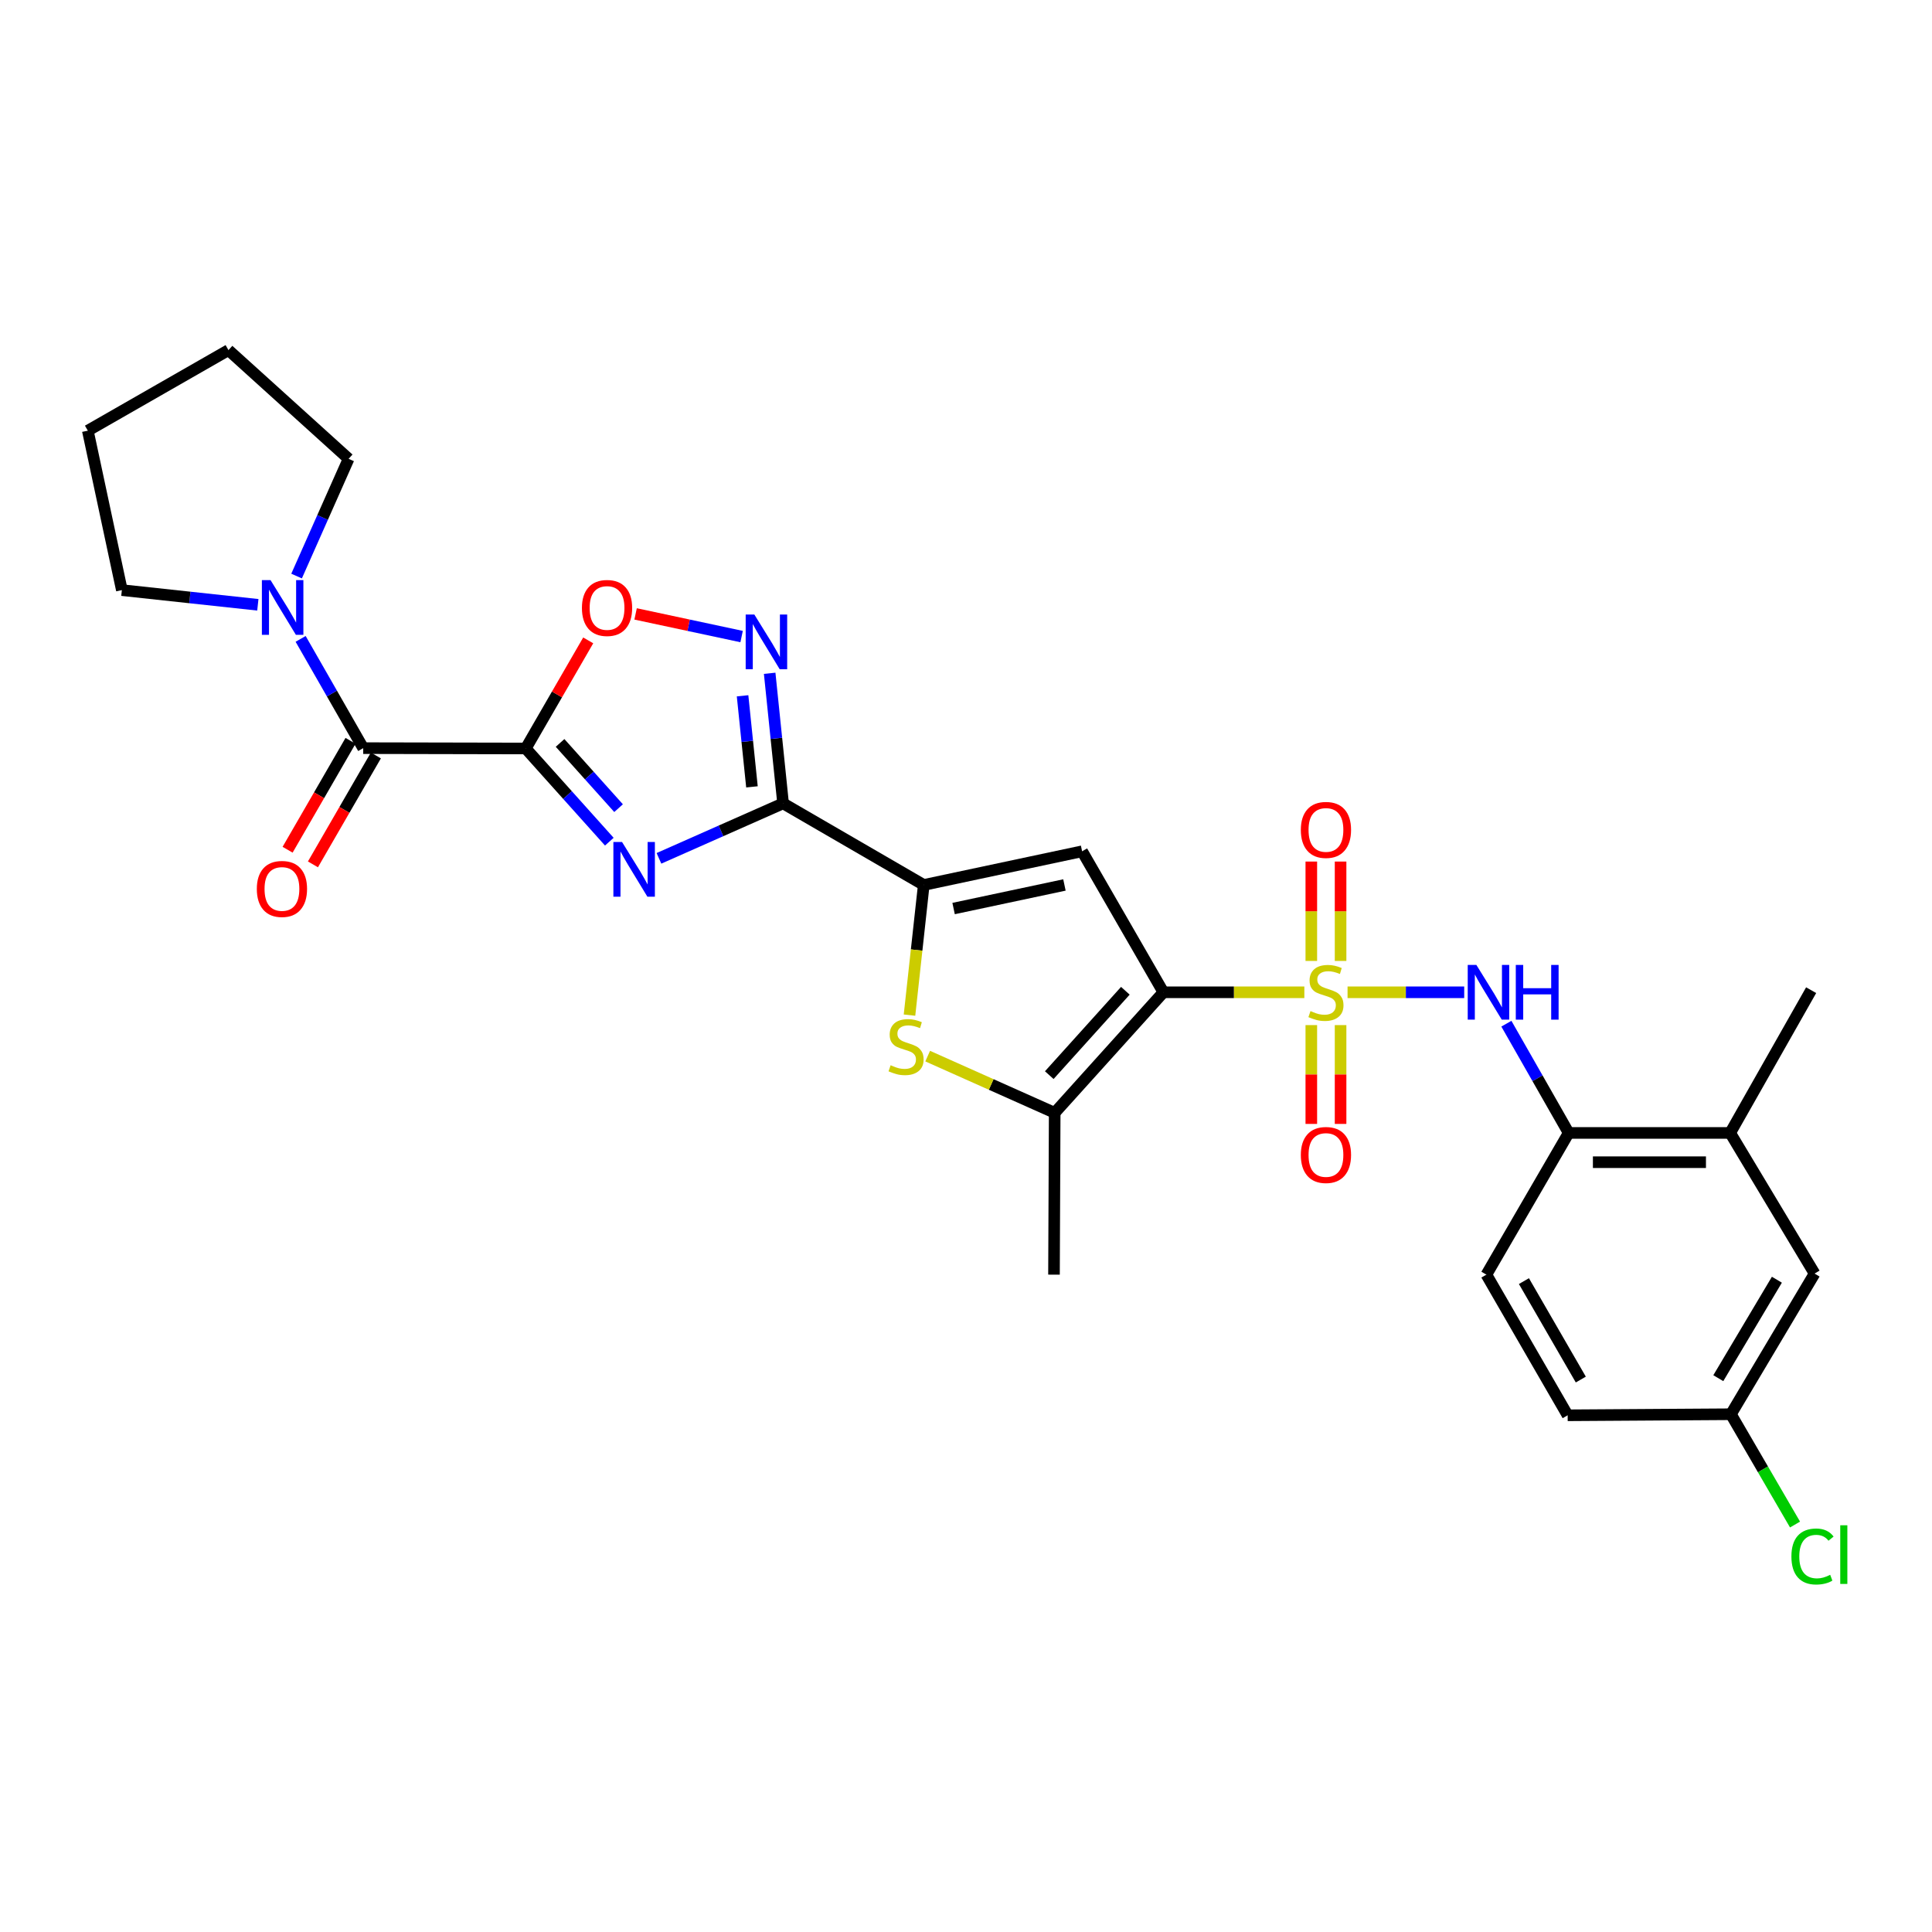<?xml version='1.0' encoding='iso-8859-1'?>
<svg version='1.1' baseProfile='full'
              xmlns='http://www.w3.org/2000/svg'
                      xmlns:rdkit='http://www.rdkit.org/xml'
                      xmlns:xlink='http://www.w3.org/1999/xlink'
                  xml:space='preserve'
width='1000px' height='1000px' viewBox='0 0 1000 1000'>
<!-- END OF HEADER -->
<rect style='opacity:1.0;fill:#FFFFFF;stroke:none' width='1000' height='1000' x='0' y='0'> </rect>
<path class='bond-0' d='M 675.125,513.608 L 638.65,513.608' style='fill:none;fill-rule:evenodd;stroke:#CCCC00;stroke-width:6px;stroke-linecap:butt;stroke-linejoin:miter;stroke-opacity:1' />
<path class='bond-0' d='M 638.65,513.608 L 602.175,513.608' style='fill:none;fill-rule:evenodd;stroke:#000000;stroke-width:6px;stroke-linecap:butt;stroke-linejoin:miter;stroke-opacity:1' />
<path class='bond-11' d='M 697.491,513.608 L 727.68,513.608' style='fill:none;fill-rule:evenodd;stroke:#CCCC00;stroke-width:6px;stroke-linecap:butt;stroke-linejoin:miter;stroke-opacity:1' />
<path class='bond-11' d='M 727.68,513.608 L 757.869,513.608' style='fill:none;fill-rule:evenodd;stroke:#0000FF;stroke-width:6px;stroke-linecap:butt;stroke-linejoin:miter;stroke-opacity:1' />
<path class='bond-14' d='M 678.734,530.591 L 678.734,556.162' style='fill:none;fill-rule:evenodd;stroke:#CCCC00;stroke-width:6px;stroke-linecap:butt;stroke-linejoin:miter;stroke-opacity:1' />
<path class='bond-14' d='M 678.734,556.162 L 678.734,581.733' style='fill:none;fill-rule:evenodd;stroke:#FF0000;stroke-width:6px;stroke-linecap:butt;stroke-linejoin:miter;stroke-opacity:1' />
<path class='bond-14' d='M 693.882,530.591 L 693.882,556.162' style='fill:none;fill-rule:evenodd;stroke:#CCCC00;stroke-width:6px;stroke-linecap:butt;stroke-linejoin:miter;stroke-opacity:1' />
<path class='bond-14' d='M 693.882,556.162 L 693.882,581.733' style='fill:none;fill-rule:evenodd;stroke:#FF0000;stroke-width:6px;stroke-linecap:butt;stroke-linejoin:miter;stroke-opacity:1' />
<path class='bond-15' d='M 693.882,497.385 L 693.882,471.663' style='fill:none;fill-rule:evenodd;stroke:#CCCC00;stroke-width:6px;stroke-linecap:butt;stroke-linejoin:miter;stroke-opacity:1' />
<path class='bond-15' d='M 693.882,471.663 L 693.882,445.941' style='fill:none;fill-rule:evenodd;stroke:#FF0000;stroke-width:6px;stroke-linecap:butt;stroke-linejoin:miter;stroke-opacity:1' />
<path class='bond-15' d='M 678.734,497.385 L 678.734,471.663' style='fill:none;fill-rule:evenodd;stroke:#CCCC00;stroke-width:6px;stroke-linecap:butt;stroke-linejoin:miter;stroke-opacity:1' />
<path class='bond-15' d='M 678.734,471.663 L 678.734,445.941' style='fill:none;fill-rule:evenodd;stroke:#FF0000;stroke-width:6px;stroke-linecap:butt;stroke-linejoin:miter;stroke-opacity:1' />
<path class='bond-4' d='M 602.175,513.608 L 560.097,440.626' style='fill:none;fill-rule:evenodd;stroke:#000000;stroke-width:6px;stroke-linecap:butt;stroke-linejoin:miter;stroke-opacity:1' />
<path class='bond-6' d='M 602.175,513.608 L 545.908,575.994' style='fill:none;fill-rule:evenodd;stroke:#000000;stroke-width:6px;stroke-linecap:butt;stroke-linejoin:miter;stroke-opacity:1' />
<path class='bond-6' d='M 582.486,512.82 L 543.099,556.49' style='fill:none;fill-rule:evenodd;stroke:#000000;stroke-width:6px;stroke-linecap:butt;stroke-linejoin:miter;stroke-opacity:1' />
<path class='bond-1' d='M 272.125,387.413 L 293.755,411.531' style='fill:none;fill-rule:evenodd;stroke:#000000;stroke-width:6px;stroke-linecap:butt;stroke-linejoin:miter;stroke-opacity:1' />
<path class='bond-1' d='M 293.755,411.531 L 315.384,435.649' style='fill:none;fill-rule:evenodd;stroke:#0000FF;stroke-width:6px;stroke-linecap:butt;stroke-linejoin:miter;stroke-opacity:1' />
<path class='bond-1' d='M 289.892,384.535 L 305.032,401.417' style='fill:none;fill-rule:evenodd;stroke:#000000;stroke-width:6px;stroke-linecap:butt;stroke-linejoin:miter;stroke-opacity:1' />
<path class='bond-1' d='M 305.032,401.417 L 320.173,418.3' style='fill:none;fill-rule:evenodd;stroke:#0000FF;stroke-width:6px;stroke-linecap:butt;stroke-linejoin:miter;stroke-opacity:1' />
<path class='bond-9' d='M 272.125,387.413 L 187.993,387.236' style='fill:none;fill-rule:evenodd;stroke:#000000;stroke-width:6px;stroke-linecap:butt;stroke-linejoin:miter;stroke-opacity:1' />
<path class='bond-31' d='M 272.125,387.413 L 288.292,359.438' style='fill:none;fill-rule:evenodd;stroke:#000000;stroke-width:6px;stroke-linecap:butt;stroke-linejoin:miter;stroke-opacity:1' />
<path class='bond-31' d='M 288.292,359.438 L 304.459,331.462' style='fill:none;fill-rule:evenodd;stroke:#FF0000;stroke-width:6px;stroke-linecap:butt;stroke-linejoin:miter;stroke-opacity:1' />
<path class='bond-2' d='M 341.073,444.278 L 373.197,430.051' style='fill:none;fill-rule:evenodd;stroke:#0000FF;stroke-width:6px;stroke-linecap:butt;stroke-linejoin:miter;stroke-opacity:1' />
<path class='bond-2' d='M 373.197,430.051 L 405.322,415.825' style='fill:none;fill-rule:evenodd;stroke:#000000;stroke-width:6px;stroke-linecap:butt;stroke-linejoin:miter;stroke-opacity:1' />
<path class='bond-3' d='M 405.322,415.825 L 478.135,458.055' style='fill:none;fill-rule:evenodd;stroke:#000000;stroke-width:6px;stroke-linecap:butt;stroke-linejoin:miter;stroke-opacity:1' />
<path class='bond-8' d='M 405.322,415.825 L 401.851,382.158' style='fill:none;fill-rule:evenodd;stroke:#000000;stroke-width:6px;stroke-linecap:butt;stroke-linejoin:miter;stroke-opacity:1' />
<path class='bond-8' d='M 401.851,382.158 L 398.38,348.492' style='fill:none;fill-rule:evenodd;stroke:#0000FF;stroke-width:6px;stroke-linecap:butt;stroke-linejoin:miter;stroke-opacity:1' />
<path class='bond-8' d='M 389.212,407.278 L 386.783,383.712' style='fill:none;fill-rule:evenodd;stroke:#000000;stroke-width:6px;stroke-linecap:butt;stroke-linejoin:miter;stroke-opacity:1' />
<path class='bond-8' d='M 386.783,383.712 L 384.353,360.145' style='fill:none;fill-rule:evenodd;stroke:#0000FF;stroke-width:6px;stroke-linecap:butt;stroke-linejoin:miter;stroke-opacity:1' />
<path class='bond-5' d='M 560.097,440.626 L 478.135,458.055' style='fill:none;fill-rule:evenodd;stroke:#000000;stroke-width:6px;stroke-linecap:butt;stroke-linejoin:miter;stroke-opacity:1' />
<path class='bond-5' d='M 550.953,458.057 L 493.58,470.258' style='fill:none;fill-rule:evenodd;stroke:#000000;stroke-width:6px;stroke-linecap:butt;stroke-linejoin:miter;stroke-opacity:1' />
<path class='bond-29' d='M 478.135,458.055 L 474.445,491.741' style='fill:none;fill-rule:evenodd;stroke:#000000;stroke-width:6px;stroke-linecap:butt;stroke-linejoin:miter;stroke-opacity:1' />
<path class='bond-29' d='M 474.445,491.741 L 470.756,525.427' style='fill:none;fill-rule:evenodd;stroke:#CCCC00;stroke-width:6px;stroke-linecap:butt;stroke-linejoin:miter;stroke-opacity:1' />
<path class='bond-7' d='M 545.908,575.994 L 513.036,561.318' style='fill:none;fill-rule:evenodd;stroke:#000000;stroke-width:6px;stroke-linecap:butt;stroke-linejoin:miter;stroke-opacity:1' />
<path class='bond-7' d='M 513.036,561.318 L 480.165,546.643' style='fill:none;fill-rule:evenodd;stroke:#CCCC00;stroke-width:6px;stroke-linecap:butt;stroke-linejoin:miter;stroke-opacity:1' />
<path class='bond-22' d='M 545.908,575.994 L 545.546,659.756' style='fill:none;fill-rule:evenodd;stroke:#000000;stroke-width:6px;stroke-linecap:butt;stroke-linejoin:miter;stroke-opacity:1' />
<path class='bond-10' d='M 383.855,329.485 L 356.42,323.622' style='fill:none;fill-rule:evenodd;stroke:#0000FF;stroke-width:6px;stroke-linecap:butt;stroke-linejoin:miter;stroke-opacity:1' />
<path class='bond-10' d='M 356.42,323.622 L 328.985,317.758' style='fill:none;fill-rule:evenodd;stroke:#FF0000;stroke-width:6px;stroke-linecap:butt;stroke-linejoin:miter;stroke-opacity:1' />
<path class='bond-12' d='M 187.993,387.236 L 171.798,358.963' style='fill:none;fill-rule:evenodd;stroke:#000000;stroke-width:6px;stroke-linecap:butt;stroke-linejoin:miter;stroke-opacity:1' />
<path class='bond-12' d='M 171.798,358.963 L 155.604,330.689' style='fill:none;fill-rule:evenodd;stroke:#0000FF;stroke-width:6px;stroke-linecap:butt;stroke-linejoin:miter;stroke-opacity:1' />
<path class='bond-17' d='M 181.435,383.447 L 165.148,411.634' style='fill:none;fill-rule:evenodd;stroke:#000000;stroke-width:6px;stroke-linecap:butt;stroke-linejoin:miter;stroke-opacity:1' />
<path class='bond-17' d='M 165.148,411.634 L 148.861,439.822' style='fill:none;fill-rule:evenodd;stroke:#FF0000;stroke-width:6px;stroke-linecap:butt;stroke-linejoin:miter;stroke-opacity:1' />
<path class='bond-17' d='M 194.551,391.026 L 178.264,419.213' style='fill:none;fill-rule:evenodd;stroke:#000000;stroke-width:6px;stroke-linecap:butt;stroke-linejoin:miter;stroke-opacity:1' />
<path class='bond-17' d='M 178.264,419.213 L 161.977,447.4' style='fill:none;fill-rule:evenodd;stroke:#FF0000;stroke-width:6px;stroke-linecap:butt;stroke-linejoin:miter;stroke-opacity:1' />
<path class='bond-13' d='M 779.702,529.863 L 795.825,558.133' style='fill:none;fill-rule:evenodd;stroke:#0000FF;stroke-width:6px;stroke-linecap:butt;stroke-linejoin:miter;stroke-opacity:1' />
<path class='bond-13' d='M 795.825,558.133 L 811.947,586.404' style='fill:none;fill-rule:evenodd;stroke:#000000;stroke-width:6px;stroke-linecap:butt;stroke-linejoin:miter;stroke-opacity:1' />
<path class='bond-24' d='M 153.511,298.167 L 166.977,267.826' style='fill:none;fill-rule:evenodd;stroke:#0000FF;stroke-width:6px;stroke-linecap:butt;stroke-linejoin:miter;stroke-opacity:1' />
<path class='bond-24' d='M 166.977,267.826 L 180.444,237.486' style='fill:none;fill-rule:evenodd;stroke:#000000;stroke-width:6px;stroke-linecap:butt;stroke-linejoin:miter;stroke-opacity:1' />
<path class='bond-25' d='M 133.46,313.045 L 98.269,309.244' style='fill:none;fill-rule:evenodd;stroke:#0000FF;stroke-width:6px;stroke-linecap:butt;stroke-linejoin:miter;stroke-opacity:1' />
<path class='bond-25' d='M 98.269,309.244 L 63.077,305.443' style='fill:none;fill-rule:evenodd;stroke:#000000;stroke-width:6px;stroke-linecap:butt;stroke-linejoin:miter;stroke-opacity:1' />
<path class='bond-16' d='M 811.947,586.404 L 895.541,586.404' style='fill:none;fill-rule:evenodd;stroke:#000000;stroke-width:6px;stroke-linecap:butt;stroke-linejoin:miter;stroke-opacity:1' />
<path class='bond-16' d='M 824.486,601.553 L 883.002,601.553' style='fill:none;fill-rule:evenodd;stroke:#000000;stroke-width:6px;stroke-linecap:butt;stroke-linejoin:miter;stroke-opacity:1' />
<path class='bond-19' d='M 811.947,586.404 L 769.355,659.756' style='fill:none;fill-rule:evenodd;stroke:#000000;stroke-width:6px;stroke-linecap:butt;stroke-linejoin:miter;stroke-opacity:1' />
<path class='bond-18' d='M 895.541,586.404 L 939.228,659.209' style='fill:none;fill-rule:evenodd;stroke:#000000;stroke-width:6px;stroke-linecap:butt;stroke-linejoin:miter;stroke-opacity:1' />
<path class='bond-26' d='M 895.541,586.404 L 937.443,512.514' style='fill:none;fill-rule:evenodd;stroke:#000000;stroke-width:6px;stroke-linecap:butt;stroke-linejoin:miter;stroke-opacity:1' />
<path class='bond-30' d='M 939.228,659.209 L 895.912,732.006' style='fill:none;fill-rule:evenodd;stroke:#000000;stroke-width:6px;stroke-linecap:butt;stroke-linejoin:miter;stroke-opacity:1' />
<path class='bond-30' d='M 919.712,662.382 L 889.391,713.34' style='fill:none;fill-rule:evenodd;stroke:#000000;stroke-width:6px;stroke-linecap:butt;stroke-linejoin:miter;stroke-opacity:1' />
<path class='bond-21' d='M 769.355,659.756 L 811.417,732.553' style='fill:none;fill-rule:evenodd;stroke:#000000;stroke-width:6px;stroke-linecap:butt;stroke-linejoin:miter;stroke-opacity:1' />
<path class='bond-21' d='M 788.781,663.097 L 818.224,714.055' style='fill:none;fill-rule:evenodd;stroke:#000000;stroke-width:6px;stroke-linecap:butt;stroke-linejoin:miter;stroke-opacity:1' />
<path class='bond-20' d='M 895.912,732.006 L 811.417,732.553' style='fill:none;fill-rule:evenodd;stroke:#000000;stroke-width:6px;stroke-linecap:butt;stroke-linejoin:miter;stroke-opacity:1' />
<path class='bond-23' d='M 895.912,732.006 L 912.508,760.552' style='fill:none;fill-rule:evenodd;stroke:#000000;stroke-width:6px;stroke-linecap:butt;stroke-linejoin:miter;stroke-opacity:1' />
<path class='bond-23' d='M 912.508,760.552 L 929.104,789.098' style='fill:none;fill-rule:evenodd;stroke:#00CC00;stroke-width:6px;stroke-linecap:butt;stroke-linejoin:miter;stroke-opacity:1' />
<path class='bond-28' d='M 180.444,237.486 L 118.251,181.218' style='fill:none;fill-rule:evenodd;stroke:#000000;stroke-width:6px;stroke-linecap:butt;stroke-linejoin:miter;stroke-opacity:1' />
<path class='bond-27' d='M 63.077,305.443 L 45.455,222.918' style='fill:none;fill-rule:evenodd;stroke:#000000;stroke-width:6px;stroke-linecap:butt;stroke-linejoin:miter;stroke-opacity:1' />
<path class='bond-32' d='M 45.455,222.918 L 118.251,181.218' style='fill:none;fill-rule:evenodd;stroke:#000000;stroke-width:6px;stroke-linecap:butt;stroke-linejoin:miter;stroke-opacity:1' />
<path  class='atom-0' d='M 678.308 523.328
Q 678.628 523.448, 679.948 524.008
Q 681.268 524.568, 682.708 524.928
Q 684.188 525.248, 685.628 525.248
Q 688.308 525.248, 689.868 523.968
Q 691.428 522.648, 691.428 520.368
Q 691.428 518.808, 690.628 517.848
Q 689.868 516.888, 688.668 516.368
Q 687.468 515.848, 685.468 515.248
Q 682.948 514.488, 681.428 513.768
Q 679.948 513.048, 678.868 511.528
Q 677.828 510.008, 677.828 507.448
Q 677.828 503.888, 680.228 501.688
Q 682.668 499.488, 687.468 499.488
Q 690.748 499.488, 694.468 501.048
L 693.548 504.128
Q 690.148 502.728, 687.588 502.728
Q 684.828 502.728, 683.308 503.888
Q 681.788 505.008, 681.828 506.968
Q 681.828 508.488, 682.588 509.408
Q 683.388 510.328, 684.508 510.848
Q 685.668 511.368, 687.588 511.968
Q 690.148 512.768, 691.668 513.568
Q 693.188 514.368, 694.268 516.008
Q 695.388 517.608, 695.388 520.368
Q 695.388 524.288, 692.748 526.408
Q 690.148 528.488, 685.788 528.488
Q 683.268 528.488, 681.348 527.928
Q 679.468 527.408, 677.228 526.488
L 678.308 523.328
' fill='#CCCC00'/>
<path  class='atom-3' d='M 321.965 435.807
L 331.245 450.807
Q 332.165 452.287, 333.645 454.967
Q 335.125 457.647, 335.205 457.807
L 335.205 435.807
L 338.965 435.807
L 338.965 464.127
L 335.085 464.127
L 325.125 447.727
Q 323.965 445.807, 322.725 443.607
Q 321.525 441.407, 321.165 440.727
L 321.165 464.127
L 317.485 464.127
L 317.485 435.807
L 321.965 435.807
' fill='#0000FF'/>
<path  class='atom-8' d='M 460.979 551.369
Q 461.299 551.489, 462.619 552.049
Q 463.939 552.609, 465.379 552.969
Q 466.859 553.289, 468.299 553.289
Q 470.979 553.289, 472.539 552.009
Q 474.099 550.689, 474.099 548.409
Q 474.099 546.849, 473.299 545.889
Q 472.539 544.929, 471.339 544.409
Q 470.139 543.889, 468.139 543.289
Q 465.619 542.529, 464.099 541.809
Q 462.619 541.089, 461.539 539.569
Q 460.499 538.049, 460.499 535.489
Q 460.499 531.929, 462.899 529.729
Q 465.339 527.529, 470.139 527.529
Q 473.419 527.529, 477.139 529.089
L 476.219 532.169
Q 472.819 530.769, 470.259 530.769
Q 467.499 530.769, 465.979 531.929
Q 464.459 533.049, 464.499 535.009
Q 464.499 536.529, 465.259 537.449
Q 466.059 538.369, 467.179 538.889
Q 468.339 539.409, 470.259 540.009
Q 472.819 540.809, 474.339 541.609
Q 475.859 542.409, 476.939 544.049
Q 478.059 545.649, 478.059 548.409
Q 478.059 552.329, 475.419 554.449
Q 472.819 556.529, 468.459 556.529
Q 465.939 556.529, 464.019 555.969
Q 462.139 555.449, 459.899 554.529
L 460.979 551.369
' fill='#CCCC00'/>
<path  class='atom-9' d='M 390.444 318.071
L 399.724 333.071
Q 400.644 334.551, 402.124 337.231
Q 403.604 339.911, 403.684 340.071
L 403.684 318.071
L 407.444 318.071
L 407.444 346.391
L 403.564 346.391
L 393.604 329.991
Q 392.444 328.071, 391.204 325.871
Q 390.004 323.671, 389.644 322.991
L 389.644 346.391
L 385.964 346.391
L 385.964 318.071
L 390.444 318.071
' fill='#0000FF'/>
<path  class='atom-11' d='M 301.204 314.68
Q 301.204 307.88, 304.564 304.08
Q 307.924 300.28, 314.204 300.28
Q 320.484 300.28, 323.844 304.08
Q 327.204 307.88, 327.204 314.68
Q 327.204 321.56, 323.804 325.48
Q 320.404 329.36, 314.204 329.36
Q 307.964 329.36, 304.564 325.48
Q 301.204 321.6, 301.204 314.68
M 314.204 326.16
Q 318.524 326.16, 320.844 323.28
Q 323.204 320.36, 323.204 314.68
Q 323.204 309.12, 320.844 306.32
Q 318.524 303.48, 314.204 303.48
Q 309.884 303.48, 307.524 306.28
Q 305.204 309.08, 305.204 314.68
Q 305.204 320.4, 307.524 323.28
Q 309.884 326.16, 314.204 326.16
' fill='#FF0000'/>
<path  class='atom-12' d='M 764.172 499.448
L 773.452 514.448
Q 774.372 515.928, 775.852 518.608
Q 777.332 521.288, 777.412 521.448
L 777.412 499.448
L 781.172 499.448
L 781.172 527.768
L 777.292 527.768
L 767.332 511.368
Q 766.172 509.448, 764.932 507.248
Q 763.732 505.048, 763.372 504.368
L 763.372 527.768
L 759.692 527.768
L 759.692 499.448
L 764.172 499.448
' fill='#0000FF'/>
<path  class='atom-12' d='M 784.572 499.448
L 788.412 499.448
L 788.412 511.488
L 802.892 511.488
L 802.892 499.448
L 806.732 499.448
L 806.732 527.768
L 802.892 527.768
L 802.892 514.688
L 788.412 514.688
L 788.412 527.768
L 784.572 527.768
L 784.572 499.448
' fill='#0000FF'/>
<path  class='atom-13' d='M 140.032 300.271
L 149.312 315.271
Q 150.232 316.751, 151.712 319.431
Q 153.192 322.111, 153.272 322.271
L 153.272 300.271
L 157.032 300.271
L 157.032 328.591
L 153.152 328.591
L 143.192 312.191
Q 142.032 310.271, 140.792 308.071
Q 139.592 305.871, 139.232 305.191
L 139.232 328.591
L 135.552 328.591
L 135.552 300.271
L 140.032 300.271
' fill='#0000FF'/>
<path  class='atom-15' d='M 673.308 597.812
Q 673.308 591.012, 676.668 587.212
Q 680.028 583.412, 686.308 583.412
Q 692.588 583.412, 695.948 587.212
Q 699.308 591.012, 699.308 597.812
Q 699.308 604.692, 695.908 608.612
Q 692.508 612.492, 686.308 612.492
Q 680.068 612.492, 676.668 608.612
Q 673.308 604.732, 673.308 597.812
M 686.308 609.292
Q 690.628 609.292, 692.948 606.412
Q 695.308 603.492, 695.308 597.812
Q 695.308 592.252, 692.948 589.452
Q 690.628 586.612, 686.308 586.612
Q 681.988 586.612, 679.628 589.412
Q 677.308 592.212, 677.308 597.812
Q 677.308 603.532, 679.628 606.412
Q 681.988 609.292, 686.308 609.292
' fill='#FF0000'/>
<path  class='atom-16' d='M 673.308 429.563
Q 673.308 422.763, 676.668 418.963
Q 680.028 415.163, 686.308 415.163
Q 692.588 415.163, 695.948 418.963
Q 699.308 422.763, 699.308 429.563
Q 699.308 436.443, 695.908 440.363
Q 692.508 444.243, 686.308 444.243
Q 680.068 444.243, 676.668 440.363
Q 673.308 436.483, 673.308 429.563
M 686.308 441.043
Q 690.628 441.043, 692.948 438.163
Q 695.308 435.243, 695.308 429.563
Q 695.308 424.003, 692.948 421.203
Q 690.628 418.363, 686.308 418.363
Q 681.988 418.363, 679.628 421.163
Q 677.308 423.963, 677.308 429.563
Q 677.308 435.283, 679.628 438.163
Q 681.988 441.043, 686.308 441.043
' fill='#FF0000'/>
<path  class='atom-18' d='M 132.931 460.113
Q 132.931 453.313, 136.291 449.513
Q 139.651 445.713, 145.931 445.713
Q 152.211 445.713, 155.571 449.513
Q 158.931 453.313, 158.931 460.113
Q 158.931 466.993, 155.531 470.913
Q 152.131 474.793, 145.931 474.793
Q 139.691 474.793, 136.291 470.913
Q 132.931 467.033, 132.931 460.113
M 145.931 471.593
Q 150.251 471.593, 152.571 468.713
Q 154.931 465.793, 154.931 460.113
Q 154.931 454.553, 152.571 451.753
Q 150.251 448.913, 145.931 448.913
Q 141.611 448.913, 139.251 451.713
Q 136.931 454.513, 136.931 460.113
Q 136.931 465.833, 139.251 468.713
Q 141.611 471.593, 145.931 471.593
' fill='#FF0000'/>
<path  class='atom-24' d='M 927.23 805.639
Q 927.23 798.599, 930.51 794.919
Q 933.83 791.199, 940.11 791.199
Q 945.95 791.199, 949.07 795.319
L 946.43 797.479
Q 944.15 794.479, 940.11 794.479
Q 935.83 794.479, 933.55 797.359
Q 931.31 800.199, 931.31 805.639
Q 931.31 811.239, 933.63 814.119
Q 935.99 816.999, 940.55 816.999
Q 943.67 816.999, 947.31 815.119
L 948.43 818.119
Q 946.95 819.079, 944.71 819.639
Q 942.47 820.199, 939.99 820.199
Q 933.83 820.199, 930.51 816.439
Q 927.23 812.679, 927.23 805.639
' fill='#00CC00'/>
<path  class='atom-24' d='M 952.51 789.479
L 956.19 789.479
L 956.19 819.839
L 952.51 819.839
L 952.51 789.479
' fill='#00CC00'/>
</svg>
